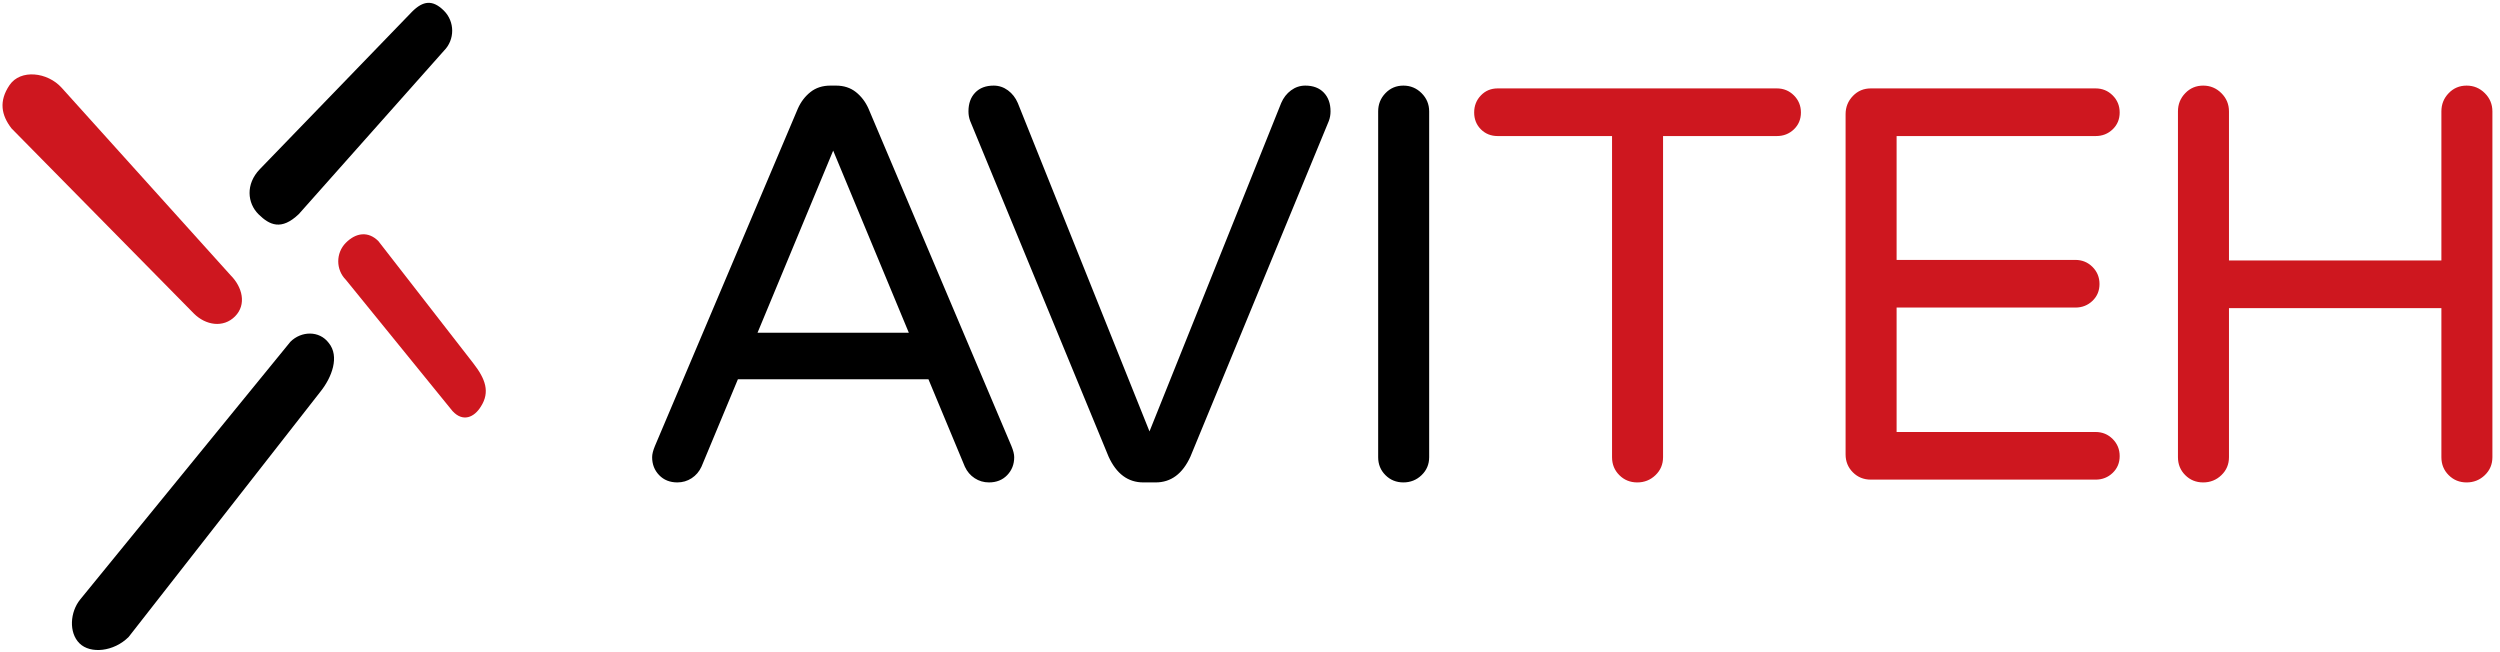 <?xml version="1.0" encoding="UTF-8"?>
<svg width="207px" height="54px" viewBox="0 0 207 54" version="1.1" xmlns="http://www.w3.org/2000/svg" xmlns:xlink="http://www.w3.org/1999/xlink">
    <!-- Generator: Sketch 47.1 (45422) - http://www.bohemiancoding.com/sketch -->
    <title>Logo</title>
    <desc>Created with Sketch.</desc>
    <defs></defs>
    <g id="Symbols" stroke="none" stroke-width="1" fill="none" fill-rule="evenodd">
        <g id="Header/Desktop-v2" transform="translate(-391, -61)">
            <g id="Header/Desktop">
                <g id="Logo" transform="translate(391, 61)">
                    <path d="M135.566,39.945 C136.153,39.945 136.656,39.744 137.074,39.342 C137.492,38.94 137.701,38.445 137.701,37.857 L137.701,11.265 L147.121,11.265 C147.678,11.265 148.15,11.079 148.537,10.708 C148.923,10.336 149.117,9.872 149.117,9.315 C149.117,8.758 148.923,8.287 148.537,7.9 C148.15,7.513 147.678,7.32 147.121,7.32 L124.01,7.32 C123.453,7.32 122.989,7.513 122.618,7.9 C122.247,8.287 122.061,8.758 122.061,9.315 C122.061,9.872 122.247,10.336 122.618,10.708 C122.989,11.079 123.453,11.265 124.01,11.265 L133.477,11.265 L133.477,37.857 C133.477,38.445 133.678,38.94 134.081,39.342 C134.482,39.744 134.978,39.945 135.566,39.945 M154.904,39.713 L173.514,39.713 C174.071,39.713 174.542,39.527 174.929,39.156 C175.316,38.785 175.509,38.321 175.509,37.764 C175.509,37.207 175.316,36.736 174.929,36.349 C174.542,35.962 174.071,35.769 173.514,35.769 L157.039,35.769 L157.039,25.466 L171.843,25.466 C172.4,25.466 172.871,25.28 173.259,24.909 C173.645,24.538 173.839,24.073 173.839,23.516 C173.839,22.96 173.645,22.488 173.259,22.101 C172.871,21.715 172.4,21.521 171.843,21.521 L157.039,21.521 L157.039,11.265 L173.514,11.265 C174.071,11.265 174.542,11.079 174.929,10.708 C175.316,10.336 175.509,9.872 175.509,9.315 C175.509,8.758 175.316,8.287 174.929,7.9 C174.542,7.513 174.071,7.32 173.514,7.32 L154.904,7.32 C154.316,7.32 153.821,7.529 153.419,7.946 C153.017,8.364 152.815,8.867 152.815,9.455 L152.815,37.625 C152.815,38.213 153.017,38.708 153.419,39.11 C153.821,39.512 154.316,39.713 154.904,39.713 M182.424,39.945 C183.011,39.945 183.514,39.744 183.932,39.342 C184.35,38.94 184.559,38.445 184.559,37.857 L184.559,25.512 L202.147,25.512 L202.147,37.857 C202.147,38.445 202.348,38.94 202.751,39.342 C203.152,39.744 203.648,39.945 204.236,39.945 C204.823,39.945 205.326,39.744 205.744,39.342 C206.162,38.94 206.371,38.445 206.371,37.857 L206.371,9.223 C206.371,8.635 206.162,8.132 205.744,7.715 C205.326,7.297 204.823,7.088 204.236,7.088 C203.648,7.088 203.152,7.297 202.751,7.715 C202.348,8.132 202.147,8.635 202.147,9.223 L202.147,21.567 L184.559,21.567 L184.559,9.223 C184.559,8.635 184.35,8.132 183.932,7.715 C183.514,7.297 183.011,7.088 182.424,7.088 C181.836,7.088 181.34,7.297 180.939,7.715 C180.536,8.132 180.335,8.635 180.335,9.223 L180.335,37.857 C180.335,38.445 180.536,38.94 180.939,39.342 C181.34,39.744 181.836,39.945 182.424,39.945" id="Fill-1" fill="#CE171F"></path>
                    <path d="M56.085,39.944 C56.518,39.944 56.913,39.828 57.269,39.596 C57.624,39.364 57.895,39.047 58.081,38.645 L61.097,31.405 L76.876,31.405 L79.892,38.645 C80.078,39.047 80.348,39.364 80.704,39.596 C81.06,39.828 81.454,39.944 81.888,39.944 C82.506,39.944 83.009,39.743 83.396,39.341 C83.782,38.939 83.976,38.444 83.976,37.856 C83.976,37.609 83.899,37.299 83.744,36.928 L71.91,8.991 C71.662,8.434 71.314,7.978 70.866,7.621 C70.417,7.266 69.868,7.088 69.219,7.088 L68.755,7.088 C68.105,7.088 67.555,7.266 67.107,7.621 C66.658,7.978 66.31,8.434 66.063,8.991 L54.229,36.928 C54.074,37.299 53.997,37.609 53.997,37.856 C53.997,38.444 54.19,38.939 54.577,39.341 C54.964,39.743 55.466,39.944 56.085,39.944 L56.085,39.944 Z M68.987,12.471 L75.252,27.553 L62.722,27.553 L68.987,12.471 Z M94.668,39.944 L95.689,39.944 C96.957,39.944 97.916,39.233 98.566,37.809 L110.029,10.012 C110.122,9.764 110.168,9.501 110.168,9.223 C110.168,8.573 109.982,8.055 109.611,7.668 C109.24,7.282 108.729,7.088 108.079,7.088 C107.646,7.088 107.252,7.22 106.896,7.482 C106.54,7.746 106.27,8.094 106.084,8.527 L95.178,35.721 L84.273,8.527 C84.087,8.094 83.816,7.746 83.46,7.482 C83.104,7.22 82.71,7.088 82.277,7.088 C81.627,7.088 81.117,7.282 80.746,7.668 C80.374,8.055 80.189,8.573 80.189,9.223 C80.189,9.501 80.235,9.764 80.328,10.012 L91.791,37.809 C92.44,39.233 93.399,39.944 94.668,39.944 L94.668,39.944 Z M116.2,39.944 C116.787,39.944 117.291,39.743 117.708,39.341 C118.126,38.939 118.335,38.444 118.335,37.856 L118.335,9.223 C118.335,8.635 118.126,8.132 117.708,7.715 C117.291,7.297 116.787,7.088 116.2,7.088 C115.612,7.088 115.117,7.297 114.715,7.715 C114.313,8.132 114.112,8.635 114.112,9.223 L114.112,37.856 C114.112,38.444 114.313,38.939 114.715,39.341 C115.117,39.743 115.612,39.944 116.2,39.944 L116.2,39.944 Z" id="Fill-3" fill="#000000"></path>
                    <path d="M31.328,19.963 L39.178,30.065 C40.206,31.382 40.583,32.459 39.821,33.655 C39.282,34.542 38.342,34.99 37.465,34.032 L28.641,23.173 C27.799,22.332 27.795,20.953 28.632,20.107 L28.632,20.107 C29.469,19.261 30.486,19.123 31.328,19.963" id="Fill-5" fill="#CE171F"></path>
                    <path d="M21.509,14.013 L34.119,0.969 C35.035,0.052 35.826,-0.036 36.748,0.876 L36.748,0.876 C37.669,1.788 37.674,3.284 36.758,4.202 L24.741,17.727 C23.299,19.103 22.323,18.649 21.402,17.737 L21.402,17.737 C20.481,16.825 20.321,15.248 21.509,14.013" id="Fill-7" fill="#000000"></path>
                    <path d="M26.529,32.432 L10.651,52.74 C9.426,53.966 7.483,54.161 6.582,53.269 L6.582,53.269 C5.68,52.377 5.797,50.667 6.646,49.63 L24.045,28.299 C24.942,27.402 26.438,27.353 27.22,28.396 C28.134,29.508 27.484,31.242 26.529,32.432" id="Fill-9" fill="#000000"></path>
                    <path d="M5.108,7.27 L19.095,22.793 C20.071,23.767 20.433,25.214 19.463,26.194 C18.492,27.174 17.031,26.937 16.055,25.963 L0.957,10.636 C0.104,9.537 -0.111,8.37 0.794,7.041 C1.699,5.713 3.931,5.963 5.108,7.27" id="Fill-11" fill="#CE171F"></path>
                </g>
            </g>
        </g>
    </g>
</svg>